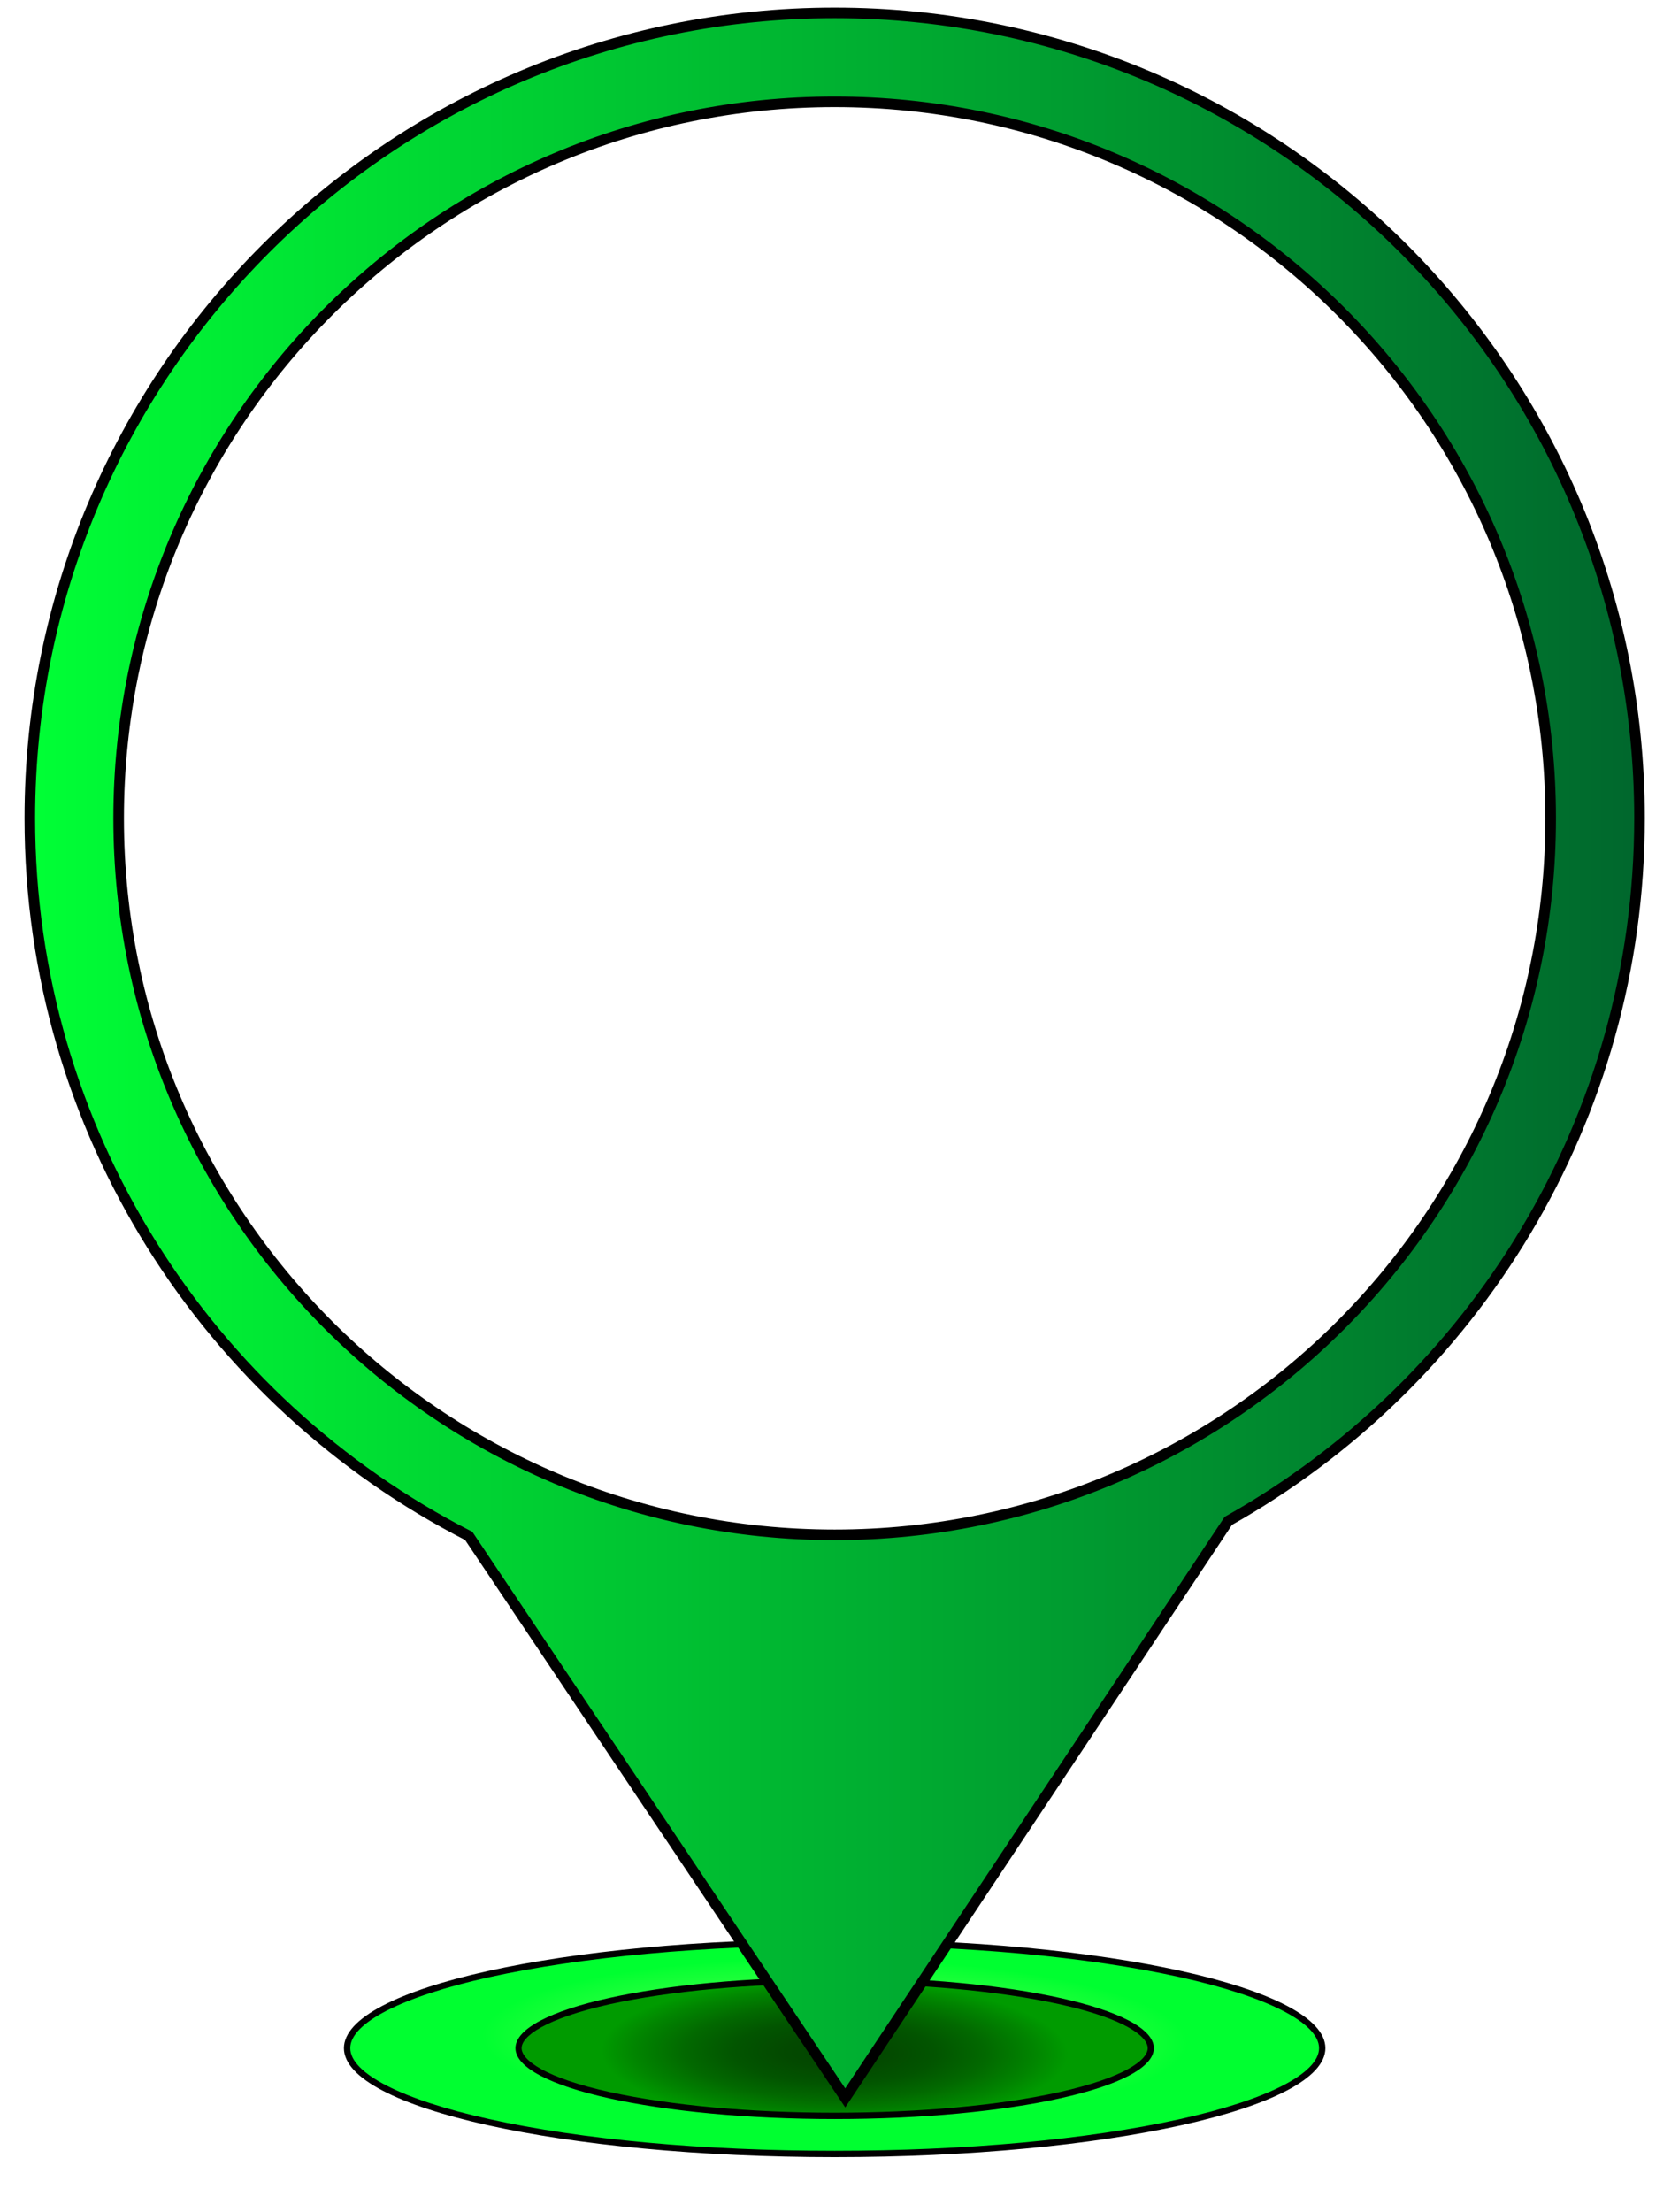 <?xml version="1.0" encoding="utf-8"?>
<!-- Generator: Adobe Illustrator 24.3.0, SVG Export Plug-In . SVG Version: 6.00 Build 0)  -->
<svg version="1.1" id="圖層_1" xmlns="http://www.w3.org/2000/svg" xmlns:xlink="http://www.w3.org/1999/xlink" x="0px" y="0px"
	 viewBox="0 0 790 1045" style="enable-background:new 0 0 790 1045;" xml:space="preserve">
<style type="text/css">
	.st0{display:none;fill:#FFFFFF;}
	.st1{fill:url(#SVGID_1_);}
	.st2{fill:url(#SVGID_2_);}
	.st3{fill:url(#SVGID_3_);stroke:#000000;stroke-width:5;stroke-miterlimit:10;}
</style>
<path class="st0" d="M0.5,0v1045h789V0H0.5z M394.6,725.1c-186.9,0-338.5-151.5-338.5-338.5S207.6,48.1,394.6,48.1
	s338.5,151.6,338.5,338.5S581.5,725.1,394.6,725.1z"/>
<radialGradient id="SVGID_1_" cx="393.472" cy="409.726" r="166.785" gradientTransform="matrix(1 1.099535e-02 2.528931e-03 -0.23 0.151 1053.345)" gradientUnits="userSpaceOnUse">
	<stop  offset="0" style="stop-color:#4AFF4A"/>
	<stop  offset="0.23" style="stop-color:#46FF49"/>
	<stop  offset="0.47" style="stop-color:#3AFF44"/>
	<stop  offset="0.7" style="stop-color:#26FF3D"/>
	<stop  offset="0.93" style="stop-color:#0AFF33"/>
	<stop  offset="1" style="stop-color:#00FF30"/>
</radialGradient>
<path class="st1" d="M394.6,1017.6c-61.9,0-120-5.3-163.7-15c-42.4-9.4-66.8-22.2-66.8-35s24.3-25.5,66.8-35
	c43.7-9.7,101.9-15,163.7-15s120,5.3,163.7,15c42.4,9.4,66.8,22.2,66.8,35s-24.3,25.5-66.8,35
	C514.6,1012.3,456.5,1017.6,394.6,1017.6z"/>
<path d="M394.6,919.1c61.8,0,119.8,5.3,163.4,15c41.1,9.1,65.6,21.6,65.6,33.5s-24.5,24.4-65.6,33.5c-43.6,9.7-101.6,15-163.4,15
	s-119.8-5.3-163.4-15c-41.1-9.1-65.6-21.6-65.6-33.5s24.5-24.4,65.6-33.5C274.8,924.5,332.8,919.1,394.6,919.1 M394.6,916.1
	c-128.1,0-232,23.1-232,51.5s103.9,51.5,232,51.5s232-23.1,232-51.5S522.7,916.1,394.6,916.1L394.6,916.1z"/>
<radialGradient id="SVGID_2_" cx="393.623" cy="298.048" r="129.791" gradientTransform="matrix(1 9.599164e-03 2.975741e-03 -0.31 7.867366e-02 1058.231)" gradientUnits="userSpaceOnUse">
	<stop  offset="0" style="stop-color:#034500"/>
	<stop  offset="0.18" style="stop-color:#034900"/>
	<stop  offset="0.37" style="stop-color:#025500"/>
	<stop  offset="0.55" style="stop-color:#026900"/>
	<stop  offset="0.73" style="stop-color:#018500"/>
	<stop  offset="0.85" style="stop-color:#009B00"/>
</radialGradient>
<ellipse class="st2" cx="394.6" cy="967.6" rx="149.4" ry="32"/>
<path d="M394.6,937.1c40.1,0,77.8,3.5,106.1,9.7c30.9,6.8,41.9,15.2,41.9,20.8s-11,13.9-41.9,20.8c-28.3,6.3-66,9.7-106.1,9.7
	s-77.8-3.5-106.1-9.7c-30.9-6.8-41.9-15.2-41.9-20.8s11-13.9,41.9-20.8C316.8,940.6,354.5,937.1,394.6,937.1 M394.6,934.1
	c-83.3,0-150.9,15-150.9,33.5s67.6,33.5,150.9,33.5s150.9-15,150.9-33.5S477.9,934.1,394.6,934.1z"/>
<linearGradient id="SVGID_3_" gradientUnits="userSpaceOnUse" x1="14.09" y1="545.25" x2="775.09" y2="545.25" gradientTransform="matrix(1 0 0 -1 0 1043.89)">
	<stop  offset="0" style="stop-color:#00FF35"/>
	<stop  offset="0.47" style="stop-color:#00B631"/>
	<stop  offset="1" style="stop-color:#00672D"/>
</linearGradient>
<path class="st3" d="M394.6,6.1C184.4,6.1,14.1,176.5,14.1,386.6c0,147.8,84.3,276,207.5,339l178,265.5l181.1-272.6
	c116-65.2,194.4-189.4,194.4-332C775.1,176.5,604.7,6.1,394.6,6.1z M394.6,725.1c-186.9,0-338.5-151.5-338.5-338.5
	S207.6,48.1,394.6,48.1s338.5,151.6,338.5,338.5S581.5,725.1,394.6,725.1z"/>
</svg>
